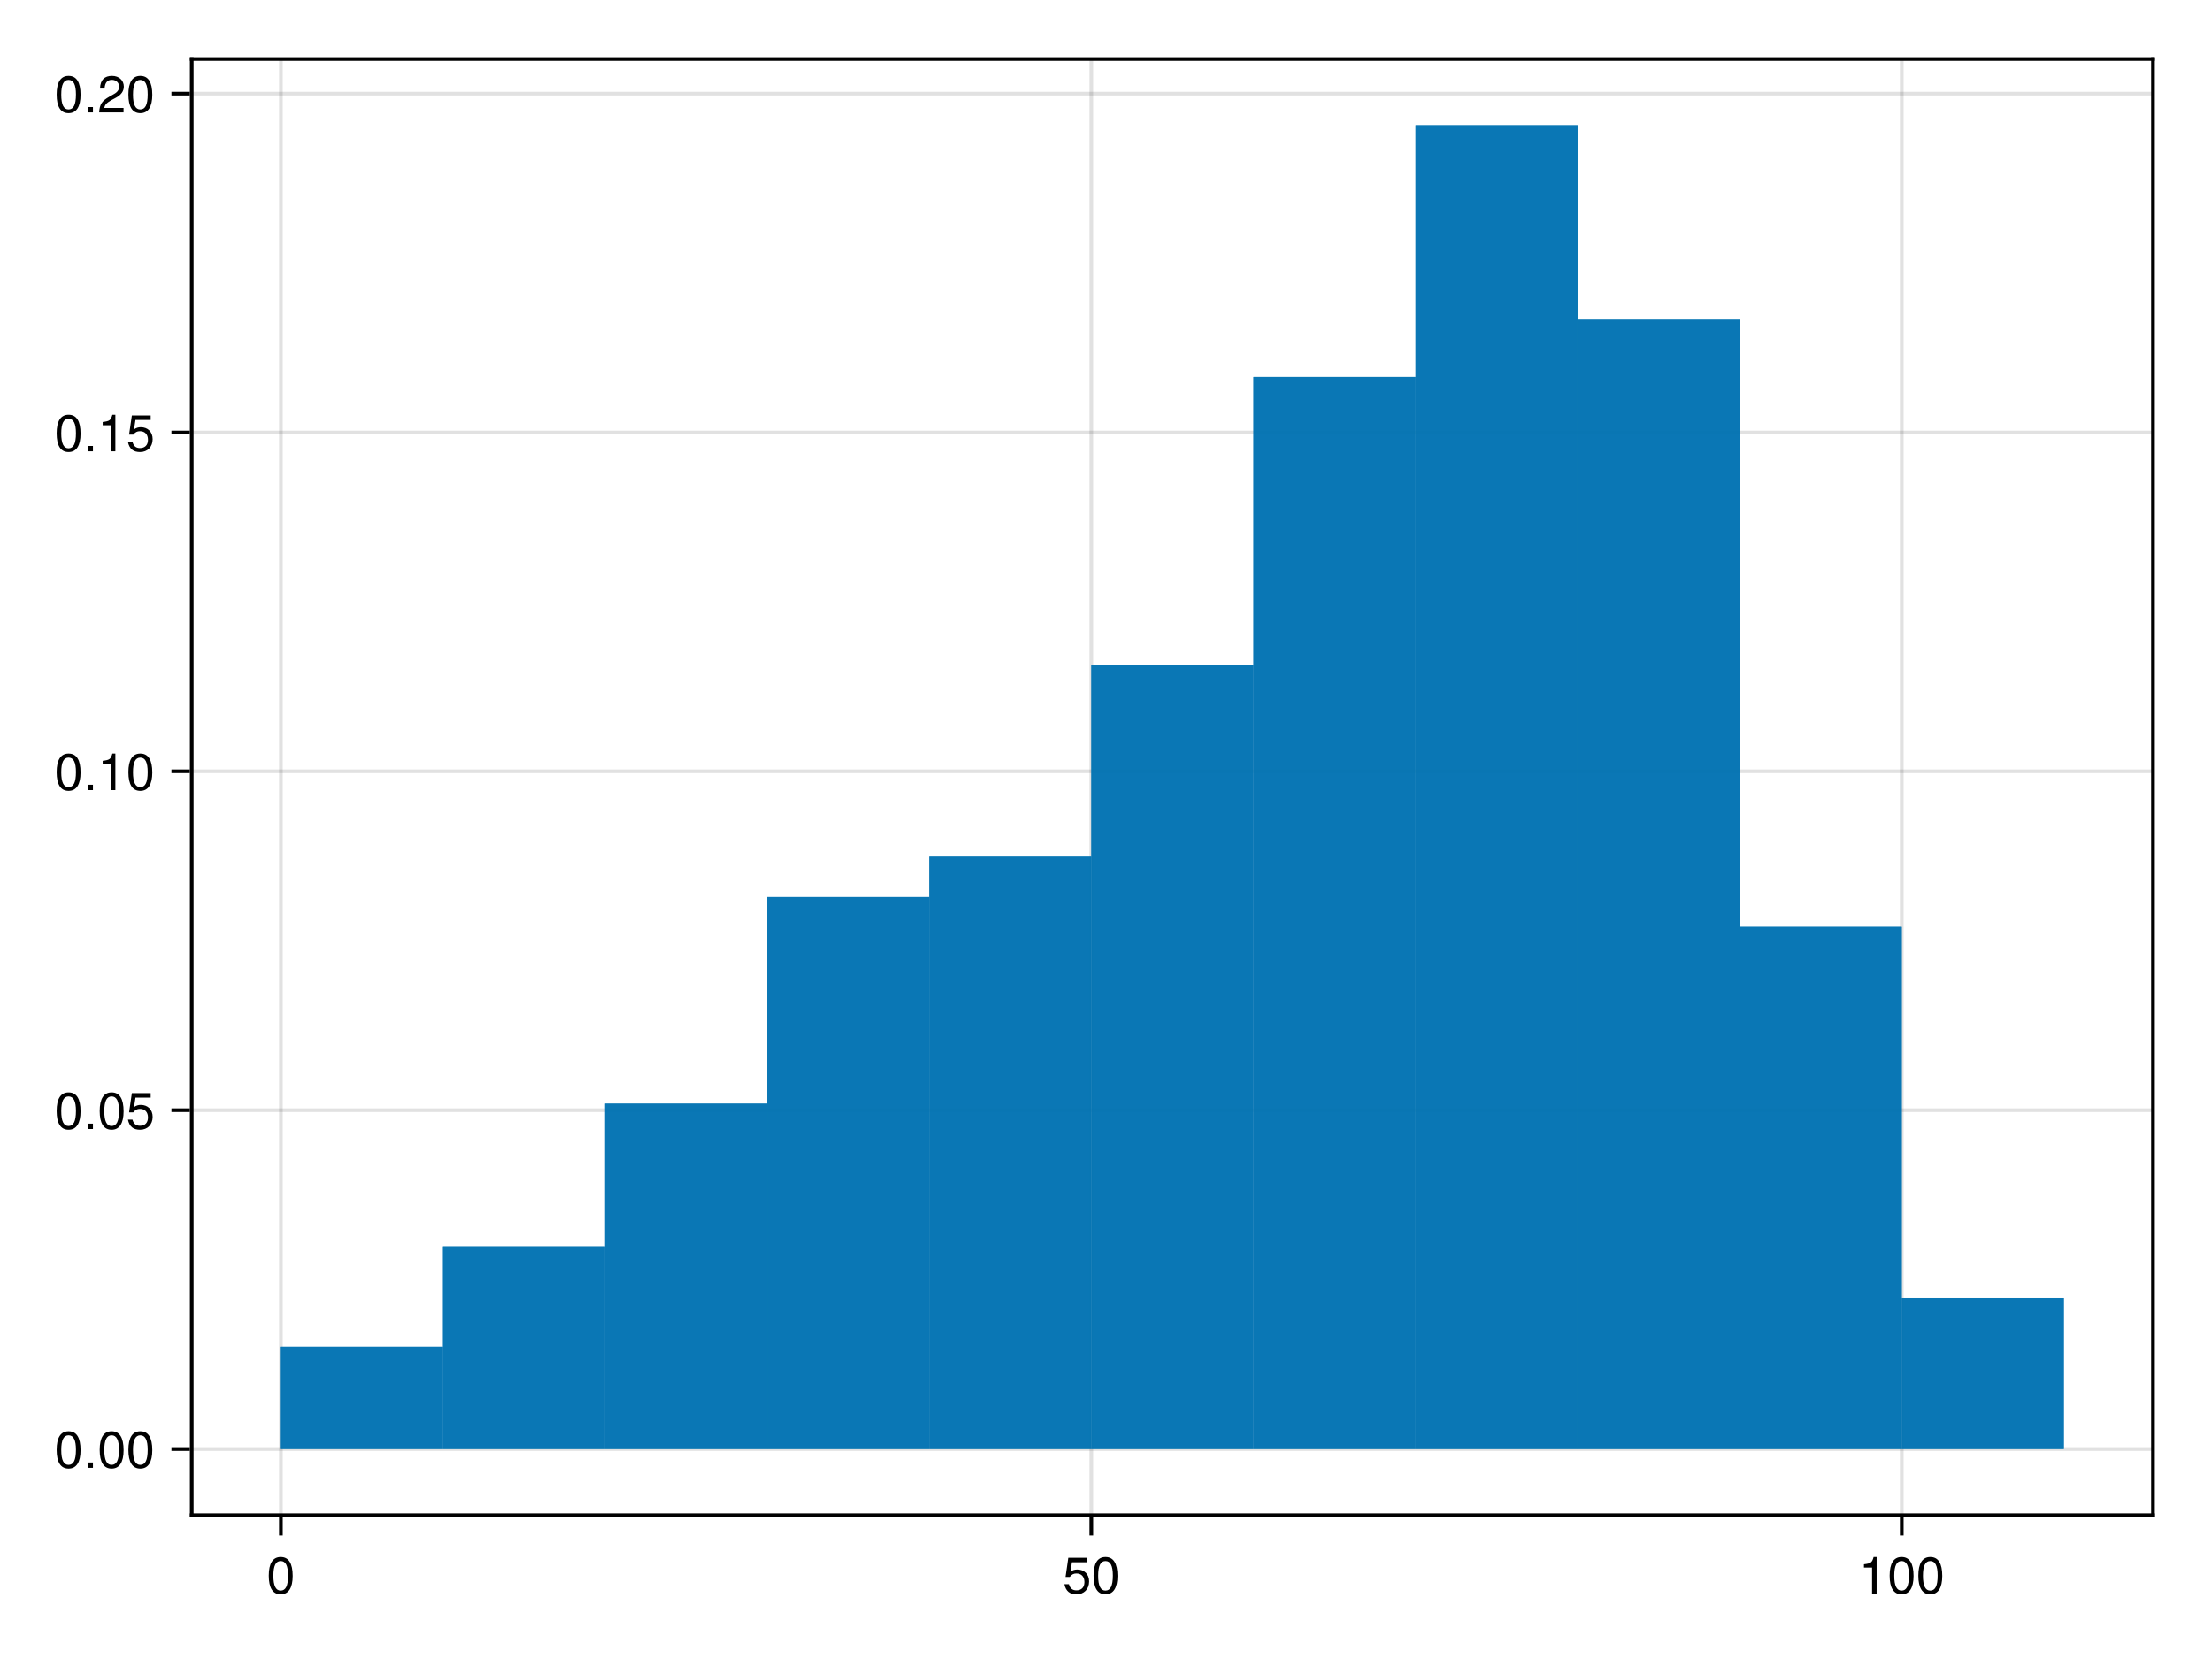 <?xml version="1.0" encoding="UTF-8"?>
<svg xmlns="http://www.w3.org/2000/svg" xmlns:xlink="http://www.w3.org/1999/xlink" width="600" height="450" viewBox="0 0 600 450">
<defs>
<g>
<g id="glyph-0-0-d768dfd1">
<path d="M 7.094 -4.781 C 7.094 -1.516 5.953 0.203 3.844 0.203 C 1.719 0.203 0.609 -1.516 0.609 -4.859 C 0.609 -8.188 1.703 -9.922 3.844 -9.922 C 6 -9.922 7.094 -8.219 7.094 -4.781 Z M 5.844 -4.891 C 5.844 -7.547 5.188 -8.828 3.844 -8.828 C 2.516 -8.828 1.859 -7.562 1.859 -4.844 C 1.859 -2.125 2.516 -0.812 3.828 -0.812 C 5.188 -0.812 5.844 -2.078 5.844 -4.891 Z M 5.844 -4.891 "/>
</g>
<g id="glyph-1-0-d768dfd1">
<path d="M 7.188 -3.297 C 7.188 -1.188 5.781 0.203 3.781 0.203 C 2.016 0.203 0.891 -0.578 0.484 -2.547 C 0.484 -2.547 1.719 -2.547 1.719 -2.547 C 2.016 -1.422 2.672 -0.875 3.75 -0.875 C 5.094 -0.875 5.922 -1.688 5.922 -3.125 C 5.922 -4.594 5.078 -5.453 3.75 -5.453 C 2.984 -5.453 2.5 -5.203 1.938 -4.516 C 1.938 -4.516 0.797 -4.516 0.797 -4.516 C 0.797 -4.516 1.547 -9.719 1.547 -9.719 C 1.547 -9.719 6.656 -9.719 6.656 -9.719 C 6.656 -9.719 6.656 -8.5 6.656 -8.5 C 6.656 -8.5 2.531 -8.5 2.531 -8.5 C 2.531 -8.5 2.141 -5.938 2.141 -5.938 C 2.719 -6.359 3.281 -6.531 3.969 -6.531 C 5.875 -6.531 7.188 -5.25 7.188 -3.297 Z M 7.188 -3.297 "/>
</g>
<g id="glyph-1-1-d768dfd1">
<path d="M 4.859 0 C 4.859 0 3.625 0 3.625 0 C 3.625 0 3.625 -7.062 3.625 -7.062 C 3.625 -7.062 1.422 -7.062 1.422 -7.062 C 1.422 -7.062 1.422 -7.953 1.422 -7.953 C 3.328 -8.188 3.609 -8.406 4.047 -9.922 C 4.047 -9.922 4.859 -9.922 4.859 -9.922 C 4.859 -9.922 4.859 0 4.859 0 Z M 4.859 0 "/>
</g>
<g id="glyph-2-0-d768dfd1">
<path d="M 7.094 -4.781 C 7.094 -1.516 5.953 0.203 3.844 0.203 C 1.719 0.203 0.609 -1.516 0.609 -4.859 C 0.609 -8.188 1.703 -9.922 3.844 -9.922 C 6 -9.922 7.094 -8.219 7.094 -4.781 Z M 5.844 -4.891 C 5.844 -7.547 5.188 -8.828 3.844 -8.828 C 2.516 -8.828 1.859 -7.562 1.859 -4.844 C 1.859 -2.125 2.516 -0.812 3.828 -0.812 C 5.188 -0.812 5.844 -2.078 5.844 -4.891 Z M 5.844 -4.891 "/>
</g>
<g id="glyph-3-0-d768dfd1">
<path d="M 7.094 -4.781 C 7.094 -1.516 5.953 0.203 3.844 0.203 C 1.719 0.203 0.609 -1.516 0.609 -4.859 C 0.609 -8.188 1.703 -9.922 3.844 -9.922 C 6 -9.922 7.094 -8.219 7.094 -4.781 Z M 5.844 -4.891 C 5.844 -7.547 5.188 -8.828 3.844 -8.828 C 2.516 -8.828 1.859 -7.562 1.859 -4.844 C 1.859 -2.125 2.516 -0.812 3.828 -0.812 C 5.188 -0.812 5.844 -2.078 5.844 -4.891 Z M 5.844 -4.891 "/>
</g>
<g id="glyph-4-0-d768dfd1">
<path d="M 7.094 -4.781 C 7.094 -1.516 5.953 0.203 3.844 0.203 C 1.719 0.203 0.609 -1.516 0.609 -4.859 C 0.609 -8.188 1.703 -9.922 3.844 -9.922 C 6 -9.922 7.094 -8.219 7.094 -4.781 Z M 5.844 -4.891 C 5.844 -7.547 5.188 -8.828 3.844 -8.828 C 2.516 -8.828 1.859 -7.562 1.859 -4.844 C 1.859 -2.125 2.516 -0.812 3.828 -0.812 C 5.188 -0.812 5.844 -2.078 5.844 -4.891 Z M 5.844 -4.891 "/>
</g>
<g id="glyph-5-0-d768dfd1">
<path d="M 7.094 -4.781 C 7.094 -1.516 5.953 0.203 3.844 0.203 C 1.719 0.203 0.609 -1.516 0.609 -4.859 C 0.609 -8.188 1.703 -9.922 3.844 -9.922 C 6 -9.922 7.094 -8.219 7.094 -4.781 Z M 5.844 -4.891 C 5.844 -7.547 5.188 -8.828 3.844 -8.828 C 2.516 -8.828 1.859 -7.562 1.859 -4.844 C 1.859 -2.125 2.516 -0.812 3.828 -0.812 C 5.188 -0.812 5.844 -2.078 5.844 -4.891 Z M 5.844 -4.891 "/>
</g>
<g id="glyph-6-0-d768dfd1">
<path d="M 2.672 0 C 2.672 0 1.219 0 1.219 0 C 1.219 0 1.219 -1.453 1.219 -1.453 C 1.219 -1.453 2.672 -1.453 2.672 -1.453 C 2.672 -1.453 2.672 0 2.672 0 Z M 2.672 0 "/>
</g>
<g id="glyph-6-1-d768dfd1">
<path d="M 7.094 -4.781 C 7.094 -1.516 5.953 0.203 3.844 0.203 C 1.719 0.203 0.609 -1.516 0.609 -4.859 C 0.609 -8.188 1.703 -9.922 3.844 -9.922 C 6 -9.922 7.094 -8.219 7.094 -4.781 Z M 5.844 -4.891 C 5.844 -7.547 5.188 -8.828 3.844 -8.828 C 2.516 -8.828 1.859 -7.562 1.859 -4.844 C 1.859 -2.125 2.516 -0.812 3.828 -0.812 C 5.188 -0.812 5.844 -2.078 5.844 -4.891 Z M 5.844 -4.891 "/>
</g>
<g id="glyph-6-2-d768dfd1">
<path d="M 7.188 -3.297 C 7.188 -1.188 5.781 0.203 3.781 0.203 C 2.016 0.203 0.891 -0.578 0.484 -2.547 C 0.484 -2.547 1.719 -2.547 1.719 -2.547 C 2.016 -1.422 2.672 -0.875 3.75 -0.875 C 5.094 -0.875 5.922 -1.688 5.922 -3.125 C 5.922 -4.594 5.078 -5.453 3.75 -5.453 C 2.984 -5.453 2.5 -5.203 1.938 -4.516 C 1.938 -4.516 0.797 -4.516 0.797 -4.516 C 0.797 -4.516 1.547 -9.719 1.547 -9.719 C 1.547 -9.719 6.656 -9.719 6.656 -9.719 C 6.656 -9.719 6.656 -8.5 6.656 -8.5 C 6.656 -8.5 2.531 -8.5 2.531 -8.5 C 2.531 -8.5 2.141 -5.938 2.141 -5.938 C 2.719 -6.359 3.281 -6.531 3.969 -6.531 C 5.875 -6.531 7.188 -5.25 7.188 -3.297 Z M 7.188 -3.297 "/>
</g>
<g id="glyph-7-0-d768dfd1">
<path d="M 7.094 -4.781 C 7.094 -1.516 5.953 0.203 3.844 0.203 C 1.719 0.203 0.609 -1.516 0.609 -4.859 C 0.609 -8.188 1.703 -9.922 3.844 -9.922 C 6 -9.922 7.094 -8.219 7.094 -4.781 Z M 5.844 -4.891 C 5.844 -7.547 5.188 -8.828 3.844 -8.828 C 2.516 -8.828 1.859 -7.562 1.859 -4.844 C 1.859 -2.125 2.516 -0.812 3.828 -0.812 C 5.188 -0.812 5.844 -2.078 5.844 -4.891 Z M 5.844 -4.891 "/>
</g>
<g id="glyph-7-1-d768dfd1">
<path d="M 4.859 0 C 4.859 0 3.625 0 3.625 0 C 3.625 0 3.625 -7.062 3.625 -7.062 C 3.625 -7.062 1.422 -7.062 1.422 -7.062 C 1.422 -7.062 1.422 -7.953 1.422 -7.953 C 3.328 -8.188 3.609 -8.406 4.047 -9.922 C 4.047 -9.922 4.859 -9.922 4.859 -9.922 C 4.859 -9.922 4.859 0 4.859 0 Z M 4.859 0 "/>
</g>
<g id="glyph-8-0-d768dfd1">
<path d="M 7.094 -4.781 C 7.094 -1.516 5.953 0.203 3.844 0.203 C 1.719 0.203 0.609 -1.516 0.609 -4.859 C 0.609 -8.188 1.703 -9.922 3.844 -9.922 C 6 -9.922 7.094 -8.219 7.094 -4.781 Z M 5.844 -4.891 C 5.844 -7.547 5.188 -8.828 3.844 -8.828 C 2.516 -8.828 1.859 -7.562 1.859 -4.844 C 1.859 -2.125 2.516 -0.812 3.828 -0.812 C 5.188 -0.812 5.844 -2.078 5.844 -4.891 Z M 5.844 -4.891 "/>
</g>
<g id="glyph-9-0-d768dfd1">
<path d="M 2.672 0 C 2.672 0 1.219 0 1.219 0 C 1.219 0 1.219 -1.453 1.219 -1.453 C 1.219 -1.453 2.672 -1.453 2.672 -1.453 C 2.672 -1.453 2.672 0 2.672 0 Z M 2.672 0 "/>
</g>
<g id="glyph-9-1-d768dfd1">
<path d="M 7.188 -3.297 C 7.188 -1.188 5.781 0.203 3.781 0.203 C 2.016 0.203 0.891 -0.578 0.484 -2.547 C 0.484 -2.547 1.719 -2.547 1.719 -2.547 C 2.016 -1.422 2.672 -0.875 3.75 -0.875 C 5.094 -0.875 5.922 -1.688 5.922 -3.125 C 5.922 -4.594 5.078 -5.453 3.75 -5.453 C 2.984 -5.453 2.5 -5.203 1.938 -4.516 C 1.938 -4.516 0.797 -4.516 0.797 -4.516 C 0.797 -4.516 1.547 -9.719 1.547 -9.719 C 1.547 -9.719 6.656 -9.719 6.656 -9.719 C 6.656 -9.719 6.656 -8.5 6.656 -8.5 C 6.656 -8.5 2.531 -8.5 2.531 -8.5 C 2.531 -8.5 2.141 -5.938 2.141 -5.938 C 2.719 -6.359 3.281 -6.531 3.969 -6.531 C 5.875 -6.531 7.188 -5.25 7.188 -3.297 Z M 7.188 -3.297 "/>
</g>
<g id="glyph-10-0-d768dfd1">
<path d="M 7.094 -4.781 C 7.094 -1.516 5.953 0.203 3.844 0.203 C 1.719 0.203 0.609 -1.516 0.609 -4.859 C 0.609 -8.188 1.703 -9.922 3.844 -9.922 C 6 -9.922 7.094 -8.219 7.094 -4.781 Z M 5.844 -4.891 C 5.844 -7.547 5.188 -8.828 3.844 -8.828 C 2.516 -8.828 1.859 -7.562 1.859 -4.844 C 1.859 -2.125 2.516 -0.812 3.828 -0.812 C 5.188 -0.812 5.844 -2.078 5.844 -4.891 Z M 5.844 -4.891 "/>
</g>
<g id="glyph-11-0-d768dfd1">
<path d="M 7.094 -4.781 C 7.094 -1.516 5.953 0.203 3.844 0.203 C 1.719 0.203 0.609 -1.516 0.609 -4.859 C 0.609 -8.188 1.703 -9.922 3.844 -9.922 C 6 -9.922 7.094 -8.219 7.094 -4.781 Z M 5.844 -4.891 C 5.844 -7.547 5.188 -8.828 3.844 -8.828 C 2.516 -8.828 1.859 -7.562 1.859 -4.844 C 1.859 -2.125 2.516 -0.812 3.828 -0.812 C 5.188 -0.812 5.844 -2.078 5.844 -4.891 Z M 5.844 -4.891 "/>
</g>
<g id="glyph-12-0-d768dfd1">
<path d="M 2.672 0 C 2.672 0 1.219 0 1.219 0 C 1.219 0 1.219 -1.453 1.219 -1.453 C 1.219 -1.453 2.672 -1.453 2.672 -1.453 C 2.672 -1.453 2.672 0 2.672 0 Z M 2.672 0 "/>
</g>
<g id="glyph-12-1-d768dfd1">
<path d="M 7.094 -4.781 C 7.094 -1.516 5.953 0.203 3.844 0.203 C 1.719 0.203 0.609 -1.516 0.609 -4.859 C 0.609 -8.188 1.703 -9.922 3.844 -9.922 C 6 -9.922 7.094 -8.219 7.094 -4.781 Z M 5.844 -4.891 C 5.844 -7.547 5.188 -8.828 3.844 -8.828 C 2.516 -8.828 1.859 -7.562 1.859 -4.844 C 1.859 -2.125 2.516 -0.812 3.828 -0.812 C 5.188 -0.812 5.844 -2.078 5.844 -4.891 Z M 5.844 -4.891 "/>
</g>
<g id="glyph-13-0-d768dfd1">
<path d="M 7.156 -7.016 C 7.156 -5.797 6.438 -4.766 5.047 -4.016 C 5.047 -4.016 3.656 -3.266 3.656 -3.266 C 2.438 -2.547 1.984 -2.031 1.859 -1.219 C 1.859 -1.219 7.078 -1.219 7.078 -1.219 C 7.078 -1.219 7.078 0 7.078 0 C 7.078 0 0.469 0 0.469 0 C 0.594 -2.188 1.188 -3.125 3.266 -4.297 C 3.266 -4.297 4.547 -5.031 4.547 -5.031 C 5.438 -5.531 5.891 -6.203 5.891 -6.984 C 5.891 -8.047 5.047 -8.844 3.938 -8.844 C 2.719 -8.844 2.031 -8.141 1.938 -6.484 C 1.938 -6.484 0.703 -6.484 0.703 -6.484 C 0.766 -8.891 1.953 -9.922 3.969 -9.922 C 5.859 -9.922 7.156 -8.688 7.156 -7.016 Z M 7.156 -7.016 "/>
</g>
</g>
</defs>
<rect x="-60" y="-45" width="720" height="540" fill="rgb(100%, 100%, 100%)" fill-opacity="1"/>
<path fill-rule="nonzero" fill="rgb(100%, 100%, 100%)" fill-opacity="1" d="M 52 411 L 584 411 L 584 16 L 52 16 Z M 52 411 "/>
<path fill="none" stroke-width="1" stroke-linecap="butt" stroke-linejoin="miter" stroke="rgb(0%, 0%, 0%)" stroke-opacity="0.12" stroke-miterlimit="1.155" d="M 76.184 411 L 76.184 16 "/>
<path fill="none" stroke-width="1" stroke-linecap="butt" stroke-linejoin="miter" stroke="rgb(0%, 0%, 0%)" stroke-opacity="0.12" stroke-miterlimit="1.155" d="M 296.016 411 L 296.016 16 "/>
<path fill="none" stroke-width="1" stroke-linecap="butt" stroke-linejoin="miter" stroke="rgb(0%, 0%, 0%)" stroke-opacity="0.12" stroke-miterlimit="1.155" d="M 515.852 411 L 515.852 16 "/>
<path fill="none" stroke-width="1" stroke-linecap="butt" stroke-linejoin="miter" stroke="rgb(0%, 0%, 0%)" stroke-opacity="0.12" stroke-miterlimit="1.155" d="M 52 393.047 L 584 393.047 "/>
<path fill="none" stroke-width="1" stroke-linecap="butt" stroke-linejoin="miter" stroke="rgb(0%, 0%, 0%)" stroke-opacity="0.12" stroke-miterlimit="1.155" d="M 52 301.133 L 584 301.133 "/>
<path fill="none" stroke-width="1" stroke-linecap="butt" stroke-linejoin="miter" stroke="rgb(0%, 0%, 0%)" stroke-opacity="0.12" stroke-miterlimit="1.155" d="M 52 209.219 L 584 209.219 "/>
<path fill="none" stroke-width="1" stroke-linecap="butt" stroke-linejoin="miter" stroke="rgb(0%, 0%, 0%)" stroke-opacity="0.12" stroke-miterlimit="1.155" d="M 52 117.309 L 584 117.309 "/>
<path fill="none" stroke-width="1" stroke-linecap="butt" stroke-linejoin="miter" stroke="rgb(0%, 0%, 0%)" stroke-opacity="0.12" stroke-miterlimit="1.155" d="M 52 25.395 L 584 25.395 "/>
<g fill="rgb(0%, 0%, 0%)" fill-opacity="1">
<use xlink:href="#glyph-0-0-d768dfd1" x="72.29" y="432.258"/>
</g>
<g fill="rgb(0%, 0%, 0%)" fill-opacity="1">
<use xlink:href="#glyph-1-0-d768dfd1" x="288.233" y="432.258"/>
</g>
<g fill="rgb(0%, 0%, 0%)" fill-opacity="1">
<use xlink:href="#glyph-2-0-d768dfd1" x="296.017" y="432.258"/>
</g>
<g fill="rgb(0%, 0%, 0%)" fill-opacity="1">
<use xlink:href="#glyph-1-1-d768dfd1" x="504.175" y="432.258"/>
</g>
<g fill="rgb(0%, 0%, 0%)" fill-opacity="1">
<use xlink:href="#glyph-3-0-d768dfd1" x="511.959" y="432.258"/>
</g>
<g fill="rgb(0%, 0%, 0%)" fill-opacity="1">
<use xlink:href="#glyph-4-0-d768dfd1" x="519.743" y="432.258"/>
</g>
<g fill="rgb(0%, 0%, 0%)" fill-opacity="1">
<use xlink:href="#glyph-5-0-d768dfd1" x="14.756" y="398.148"/>
</g>
<g fill="rgb(0%, 0%, 0%)" fill-opacity="1">
<use xlink:href="#glyph-6-0-d768dfd1" x="22.54" y="398.148"/>
</g>
<g fill="rgb(0%, 0%, 0%)" fill-opacity="1">
<use xlink:href="#glyph-7-0-d768dfd1" x="26.432" y="398.148"/>
</g>
<g fill="rgb(0%, 0%, 0%)" fill-opacity="1">
<use xlink:href="#glyph-6-1-d768dfd1" x="34.216" y="398.148"/>
</g>
<g fill="rgb(0%, 0%, 0%)" fill-opacity="1">
<use xlink:href="#glyph-8-0-d768dfd1" x="14.756" y="306.236"/>
</g>
<g fill="rgb(0%, 0%, 0%)" fill-opacity="1">
<use xlink:href="#glyph-9-0-d768dfd1" x="22.54" y="306.236"/>
</g>
<g fill="rgb(0%, 0%, 0%)" fill-opacity="1">
<use xlink:href="#glyph-10-0-d768dfd1" x="26.432" y="306.236"/>
</g>
<g fill="rgb(0%, 0%, 0%)" fill-opacity="1">
<use xlink:href="#glyph-9-1-d768dfd1" x="34.216" y="306.236"/>
</g>
<g fill="rgb(0%, 0%, 0%)" fill-opacity="1">
<use xlink:href="#glyph-5-0-d768dfd1" x="14.756" y="214.323"/>
</g>
<g fill="rgb(0%, 0%, 0%)" fill-opacity="1">
<use xlink:href="#glyph-6-0-d768dfd1" x="22.54" y="214.323"/>
</g>
<g fill="rgb(0%, 0%, 0%)" fill-opacity="1">
<use xlink:href="#glyph-7-1-d768dfd1" x="26.432" y="214.323"/>
</g>
<g fill="rgb(0%, 0%, 0%)" fill-opacity="1">
<use xlink:href="#glyph-6-1-d768dfd1" x="34.216" y="214.323"/>
</g>
<g fill="rgb(0%, 0%, 0%)" fill-opacity="1">
<use xlink:href="#glyph-5-0-d768dfd1" x="14.756" y="122.411"/>
</g>
<g fill="rgb(0%, 0%, 0%)" fill-opacity="1">
<use xlink:href="#glyph-6-0-d768dfd1" x="22.54" y="122.411"/>
</g>
<g fill="rgb(0%, 0%, 0%)" fill-opacity="1">
<use xlink:href="#glyph-7-1-d768dfd1" x="26.432" y="122.411"/>
</g>
<g fill="rgb(0%, 0%, 0%)" fill-opacity="1">
<use xlink:href="#glyph-6-2-d768dfd1" x="34.216" y="122.411"/>
</g>
<g fill="rgb(0%, 0%, 0%)" fill-opacity="1">
<use xlink:href="#glyph-11-0-d768dfd1" x="14.756" y="30.498"/>
</g>
<g fill="rgb(0%, 0%, 0%)" fill-opacity="1">
<use xlink:href="#glyph-12-0-d768dfd1" x="22.54" y="30.498"/>
</g>
<g fill="rgb(0%, 0%, 0%)" fill-opacity="1">
<use xlink:href="#glyph-13-0-d768dfd1" x="26.432" y="30.498"/>
</g>
<g fill="rgb(0%, 0%, 0%)" fill-opacity="1">
<use xlink:href="#glyph-12-1-d768dfd1" x="34.216" y="30.498"/>
</g>
<path fill-rule="nonzero" fill="rgb(0%, 44.706%, 69.804%)" fill-opacity="0.8" d="M 76.184 393.047 L 120.152 393.047 L 120.152 365.238 L 76.184 365.238 Z M 76.184 393.047 "/>
<path fill-rule="nonzero" fill="rgb(0%, 44.706%, 69.804%)" fill-opacity="0.8" d="M 120.148 393.047 L 164.117 393.047 L 164.117 338.07 L 120.148 338.07 Z M 120.148 393.047 "/>
<path fill-rule="nonzero" fill="rgb(0%, 44.706%, 69.804%)" fill-opacity="0.8" d="M 164.117 393.047 L 208.086 393.047 L 208.086 299.355 L 164.117 299.355 Z M 164.117 393.047 "/>
<path fill-rule="nonzero" fill="rgb(0%, 44.706%, 69.804%)" fill-opacity="0.8" d="M 208.082 393.047 L 252.051 393.047 L 252.051 243.332 L 208.082 243.332 Z M 208.082 393.047 "/>
<path fill-rule="nonzero" fill="rgb(0%, 44.706%, 69.804%)" fill-opacity="0.8" d="M 252.051 393.047 L 296.02 393.047 L 296.02 232.387 L 252.051 232.387 Z M 252.051 393.047 "/>
<path fill-rule="nonzero" fill="rgb(0%, 44.706%, 69.804%)" fill-opacity="0.8" d="M 296.016 393.047 L 339.984 393.047 L 339.984 180.48 L 296.016 180.48 Z M 296.016 393.047 "/>
<path fill-rule="nonzero" fill="rgb(0%, 44.706%, 69.804%)" fill-opacity="0.8" d="M 339.984 393.047 L 383.953 393.047 L 383.953 102.219 L 339.984 102.219 Z M 339.984 393.047 "/>
<path fill-rule="nonzero" fill="rgb(0%, 44.706%, 69.804%)" fill-opacity="0.8" d="M 383.949 393.047 L 427.918 393.047 L 427.918 33.957 L 383.949 33.957 Z M 383.949 393.047 "/>
<path fill-rule="nonzero" fill="rgb(0%, 44.706%, 69.804%)" fill-opacity="0.8" d="M 427.918 393.047 L 471.887 393.047 L 471.887 86.723 L 427.918 86.723 Z M 427.918 393.047 "/>
<path fill-rule="nonzero" fill="rgb(0%, 44.706%, 69.804%)" fill-opacity="0.8" d="M 471.883 393.047 L 515.852 393.047 L 515.852 251.426 L 471.883 251.426 Z M 471.883 393.047 "/>
<path fill-rule="nonzero" fill="rgb(0%, 44.706%, 69.804%)" fill-opacity="0.8" d="M 515.852 393.047 L 559.82 393.047 L 559.82 352.078 L 515.852 352.078 Z M 515.852 393.047 "/>
<path fill-rule="nonzero" fill="rgb(0%, 44.706%, 69.804%)" fill-opacity="0.8" d="M 76.184 393.047 L 120.152 393.047 L 120.152 365.238 L 76.184 365.238 Z M 76.184 393.047 "/>
<path fill-rule="nonzero" fill="rgb(0%, 44.706%, 69.804%)" fill-opacity="0.8" d="M 120.148 393.047 L 164.117 393.047 L 164.117 338.07 L 120.148 338.07 Z M 120.148 393.047 "/>
<path fill-rule="nonzero" fill="rgb(0%, 44.706%, 69.804%)" fill-opacity="0.8" d="M 164.117 393.047 L 208.086 393.047 L 208.086 299.355 L 164.117 299.355 Z M 164.117 393.047 "/>
<path fill-rule="nonzero" fill="rgb(0%, 44.706%, 69.804%)" fill-opacity="0.8" d="M 208.082 393.047 L 252.051 393.047 L 252.051 243.332 L 208.082 243.332 Z M 208.082 393.047 "/>
<path fill-rule="nonzero" fill="rgb(0%, 44.706%, 69.804%)" fill-opacity="0.8" d="M 252.051 393.047 L 296.02 393.047 L 296.02 232.387 L 252.051 232.387 Z M 252.051 393.047 "/>
<path fill-rule="nonzero" fill="rgb(0%, 44.706%, 69.804%)" fill-opacity="0.8" d="M 296.016 393.047 L 339.984 393.047 L 339.984 180.48 L 296.016 180.48 Z M 296.016 393.047 "/>
<path fill-rule="nonzero" fill="rgb(0%, 44.706%, 69.804%)" fill-opacity="0.8" d="M 339.984 393.047 L 383.953 393.047 L 383.953 102.219 L 339.984 102.219 Z M 339.984 393.047 "/>
<path fill-rule="nonzero" fill="rgb(0%, 44.706%, 69.804%)" fill-opacity="0.8" d="M 383.949 393.047 L 427.918 393.047 L 427.918 33.957 L 383.949 33.957 Z M 383.949 393.047 "/>
<path fill-rule="nonzero" fill="rgb(0%, 44.706%, 69.804%)" fill-opacity="0.8" d="M 427.918 393.047 L 471.887 393.047 L 471.887 86.723 L 427.918 86.723 Z M 427.918 393.047 "/>
<path fill-rule="nonzero" fill="rgb(0%, 44.706%, 69.804%)" fill-opacity="0.8" d="M 471.883 393.047 L 515.852 393.047 L 515.852 251.426 L 471.883 251.426 Z M 471.883 393.047 "/>
<path fill-rule="nonzero" fill="rgb(0%, 44.706%, 69.804%)" fill-opacity="0.8" d="M 515.852 393.047 L 559.82 393.047 L 559.82 352.078 L 515.852 352.078 Z M 515.852 393.047 "/>
<path fill="none" stroke-width="1" stroke-linecap="butt" stroke-linejoin="miter" stroke="rgb(0%, 0%, 0%)" stroke-opacity="1" stroke-miterlimit="1.155" d="M 76.184 411.5 L 76.184 416.5 "/>
<path fill="none" stroke-width="1" stroke-linecap="butt" stroke-linejoin="miter" stroke="rgb(0%, 0%, 0%)" stroke-opacity="1" stroke-miterlimit="1.155" d="M 296.016 411.5 L 296.016 416.5 "/>
<path fill="none" stroke-width="1" stroke-linecap="butt" stroke-linejoin="miter" stroke="rgb(0%, 0%, 0%)" stroke-opacity="1" stroke-miterlimit="1.155" d="M 515.852 411.5 L 515.852 416.5 "/>
<path fill="none" stroke-width="1" stroke-linecap="butt" stroke-linejoin="miter" stroke="rgb(0%, 0%, 0%)" stroke-opacity="1" stroke-miterlimit="1.155" d="M 51.5 393.047 L 46.5 393.047 "/>
<path fill="none" stroke-width="1" stroke-linecap="butt" stroke-linejoin="miter" stroke="rgb(0%, 0%, 0%)" stroke-opacity="1" stroke-miterlimit="1.155" d="M 51.5 301.133 L 46.5 301.133 "/>
<path fill="none" stroke-width="1" stroke-linecap="butt" stroke-linejoin="miter" stroke="rgb(0%, 0%, 0%)" stroke-opacity="1" stroke-miterlimit="1.155" d="M 51.5 209.219 L 46.5 209.219 "/>
<path fill="none" stroke-width="1" stroke-linecap="butt" stroke-linejoin="miter" stroke="rgb(0%, 0%, 0%)" stroke-opacity="1" stroke-miterlimit="1.155" d="M 51.5 117.309 L 46.5 117.309 "/>
<path fill="none" stroke-width="1" stroke-linecap="butt" stroke-linejoin="miter" stroke="rgb(0%, 0%, 0%)" stroke-opacity="1" stroke-miterlimit="1.155" d="M 51.5 25.395 L 46.5 25.395 "/>
<path fill="none" stroke-width="1" stroke-linecap="butt" stroke-linejoin="miter" stroke="rgb(0%, 0%, 0%)" stroke-opacity="1" stroke-miterlimit="1.155" d="M 51.5 411 L 584.5 411 "/>
<path fill="none" stroke-width="1" stroke-linecap="butt" stroke-linejoin="miter" stroke="rgb(0%, 0%, 0%)" stroke-opacity="1" stroke-miterlimit="1.155" d="M 52 411.5 L 52 15.5 "/>
<path fill="none" stroke-width="1" stroke-linecap="butt" stroke-linejoin="miter" stroke="rgb(0%, 0%, 0%)" stroke-opacity="1" stroke-miterlimit="1.155" d="M 51.5 16 L 584.5 16 "/>
<path fill="none" stroke-width="1" stroke-linecap="butt" stroke-linejoin="miter" stroke="rgb(0%, 0%, 0%)" stroke-opacity="1" stroke-miterlimit="1.155" d="M 584 411.5 L 584 15.5 "/>
</svg>
